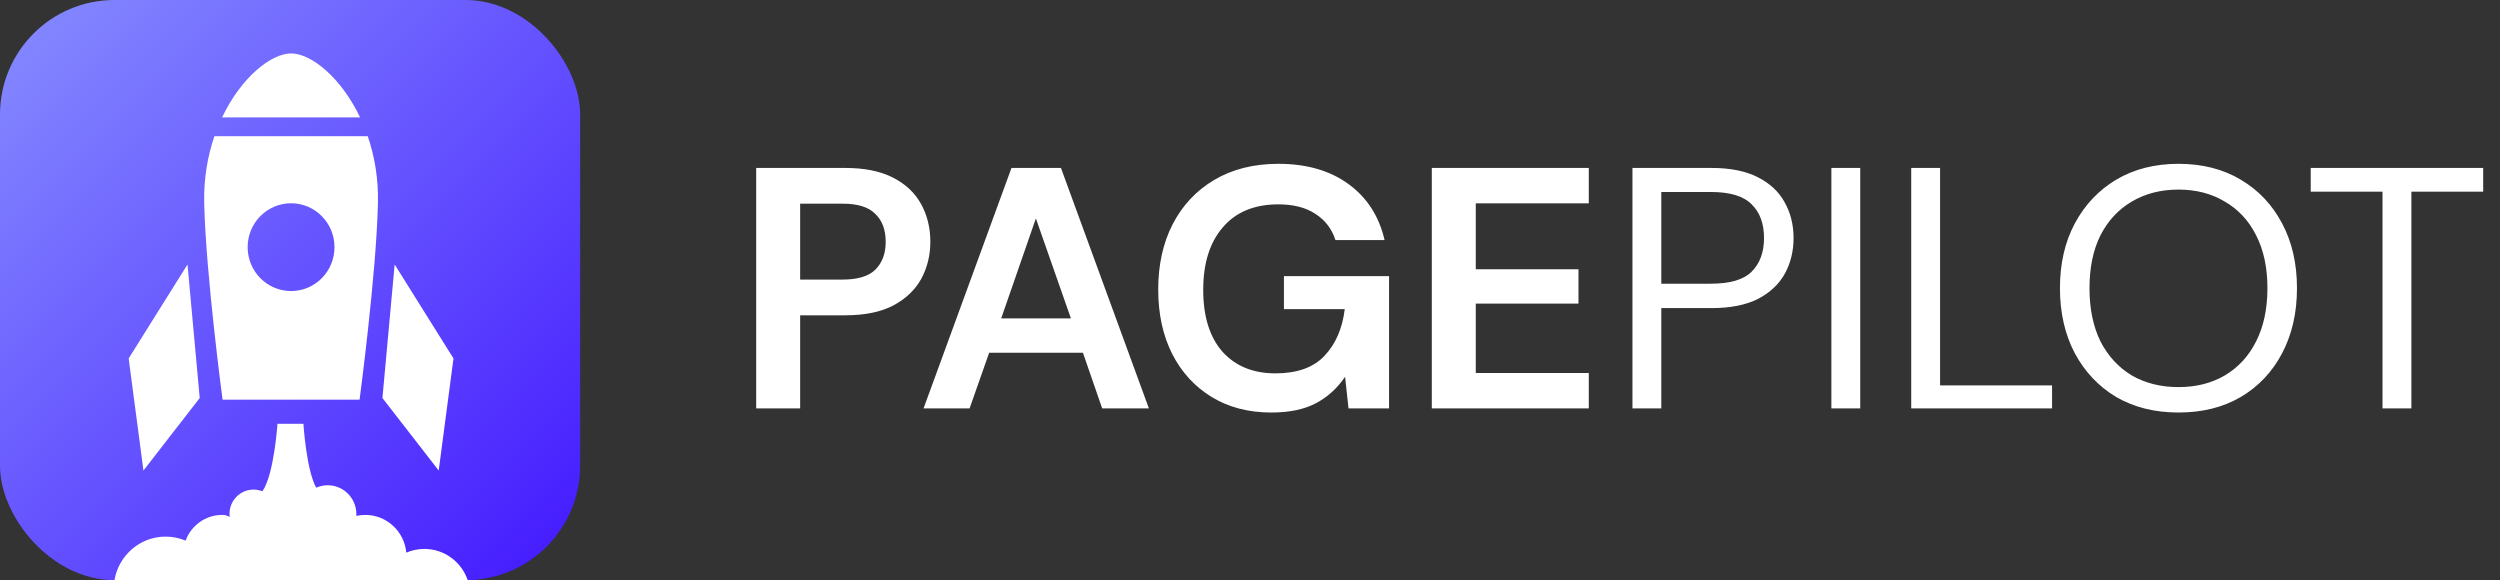 <svg width="655" height="152" viewBox="0 0 655 152" fill="none" xmlns="http://www.w3.org/2000/svg">
<rect x="0" y="0" width="655" height="152" fill="#333333" stroke="none"/>
<rect width="152" height="152" rx="30" fill="url(#paint0_linear_201_2)"/>
<path d="M49.126 69.289L52.326 104.276L37.582 123.282L33.712 93.911L49.126 69.289Z" fill="white"/>
<path d="M103.4 69.289L100.197 104.276L114.94 123.282L118.814 93.911L103.4 69.289Z" fill="white"/>
<path d="M94.344 30.765C89.361 20.286 81.504 14 76.263 14C71.022 14 63.165 20.29 58.183 30.765H94.344Z" fill="white"/>
<path d="M96.347 35.683H56.179C54.409 40.845 53.355 46.756 53.5 53.248C53.929 71.858 58.312 104.71 58.312 104.71L91.011 104.706L94.21 104.71C94.21 104.71 98.597 71.853 99.018 53.248C99.172 46.756 98.118 40.84 96.347 35.683ZM76.263 76.253C69.977 76.253 64.882 71.108 64.882 64.755C64.882 58.401 69.981 53.256 76.263 53.256C82.546 53.256 87.64 58.401 87.636 64.755C87.64 71.108 82.546 76.253 76.263 76.253Z" fill="white"/>
<path d="M122.526 151.962C120.897 147.221 116.431 143.819 111.186 143.819C109.507 143.819 107.908 144.164 106.45 144.796C105.95 139.251 101.334 134.91 95.718 134.91C94.906 134.91 94.118 134.998 93.36 135.171C93.368 135.019 93.368 134.868 93.368 134.716C93.368 130.531 90.011 127.138 85.87 127.138C84.795 127.138 83.77 127.365 82.845 127.778C80.25 123.138 79.496 111.029 79.496 111.029H72.697C72.697 111.029 71.826 124.326 68.747 128.73C68.031 128.435 67.239 128.275 66.415 128.275C62.944 128.275 60.132 131.117 60.132 134.624C60.132 134.889 60.149 135.15 60.182 135.407C59.191 135.083 59.307 134.91 58.208 134.91C53.813 134.91 50.067 137.714 48.626 141.646C47.014 140.968 45.247 140.594 43.393 140.594C36.686 140.594 31.112 145.503 30 151.962H122.526Z" fill="white"/>
<path d="M198.12 107V44H221.43C226.47 44 230.64 44.84 233.94 46.52C237.24 48.2 239.7 50.51 241.32 53.45C242.94 56.39 243.75 59.69 243.75 63.35C243.75 66.83 242.97 70.04 241.41 72.98C239.85 75.86 237.42 78.2 234.12 80C230.82 81.74 226.59 82.61 221.43 82.61H209.64V107H198.12ZM209.64 73.25H220.71C224.73 73.25 227.61 72.38 229.35 70.64C231.15 68.84 232.05 66.41 232.05 63.35C232.05 60.23 231.15 57.8 229.35 56.06C227.61 54.26 224.73 53.36 220.71 53.36H209.64V73.25ZM241.97 107L265.01 44H277.97L301.01 107H288.77L283.73 92.42H259.16L254.03 107H241.97ZM262.31 83.42H280.58L271.4 57.23L262.31 83.42ZM333.062 108.08C327.122 108.08 321.932 106.73 317.492 104.03C313.052 101.33 309.602 97.58 307.142 92.78C304.682 87.92 303.452 82.28 303.452 75.86C303.452 69.38 304.712 63.68 307.232 58.76C309.812 53.78 313.442 49.91 318.122 47.15C322.862 44.33 328.472 42.92 334.952 42.92C342.332 42.92 348.452 44.69 353.312 48.23C358.172 51.77 361.322 56.66 362.762 62.9H349.892C348.932 59.96 347.192 57.68 344.672 56.06C342.152 54.38 338.912 53.54 334.952 53.54C328.652 53.54 323.792 55.55 320.372 59.57C316.952 63.53 315.242 68.99 315.242 75.95C315.242 82.91 316.922 88.31 320.282 92.15C323.702 95.93 328.322 97.82 334.142 97.82C339.842 97.82 344.132 96.29 347.012 93.23C349.952 90.11 351.722 86.03 352.322 80.99H336.392V72.35H363.932V107H353.312L352.412 98.72C350.372 101.72 347.822 104.03 344.762 105.65C341.702 107.27 337.802 108.08 333.062 108.08ZM375.132 107V44H416.262V53.27H386.652V70.55H413.562V79.55H386.652V97.73H416.262V107H375.132ZM427.703 107V44H448.403C453.323 44 457.373 44.81 460.553 46.43C463.733 48.05 466.073 50.24 467.573 53C469.133 55.76 469.913 58.88 469.913 62.36C469.913 65.78 469.163 68.87 467.663 71.63C466.163 74.39 463.823 76.61 460.643 78.29C457.463 79.91 453.383 80.72 448.403 80.72H435.263V107H427.703ZM435.263 74.33H448.223C453.263 74.33 456.833 73.28 458.933 71.18C461.093 69.02 462.173 66.08 462.173 62.36C462.173 58.58 461.093 55.64 458.933 53.54C456.833 51.38 453.263 50.3 448.223 50.3H435.263V74.33ZM479.822 107V44H487.382V107H479.822ZM500.74 107V44H508.3V100.97H537.64V107H500.74ZM570.757 108.08C564.577 108.08 559.147 106.73 554.467 104.03C549.847 101.27 546.217 97.43 543.577 92.51C540.997 87.59 539.707 81.92 539.707 75.5C539.707 69.08 540.997 63.44 543.577 58.58C546.217 53.66 549.847 49.82 554.467 47.06C559.147 44.3 564.577 42.92 570.757 42.92C576.997 42.92 582.427 44.3 587.047 47.06C591.727 49.82 595.357 53.66 597.937 58.58C600.517 63.44 601.807 69.08 601.807 75.5C601.807 81.92 600.517 87.59 597.937 92.51C595.357 97.43 591.727 101.27 587.047 104.03C582.427 106.73 576.997 108.08 570.757 108.08ZM570.757 101.42C575.377 101.42 579.427 100.4 582.907 98.36C586.447 96.26 589.177 93.29 591.097 89.45C593.077 85.55 594.067 80.9 594.067 75.5C594.067 70.1 593.077 65.48 591.097 61.64C589.177 57.8 586.447 54.86 582.907 52.82C579.427 50.72 575.377 49.67 570.757 49.67C566.137 49.67 562.057 50.72 558.517 52.82C555.037 54.86 552.307 57.8 550.327 61.64C548.407 65.48 547.447 70.1 547.447 75.5C547.447 80.9 548.407 85.55 550.327 89.45C552.307 93.29 555.037 96.26 558.517 98.36C562.057 100.4 566.137 101.42 570.757 101.42ZM624.221 107V50.21H605.411V44H650.591V50.21H631.781V107H624.221Z" fill="white"/>
<defs>
<linearGradient id="paint0_linear_201_2" x1="0" y1="0" x2="152" y2="152" gradientUnits="userSpaceOnUse">
<stop stop-color="#868CFF"/>
<stop offset="1" stop-color="#4318FF"/>
</linearGradient>
</defs>
</svg>
